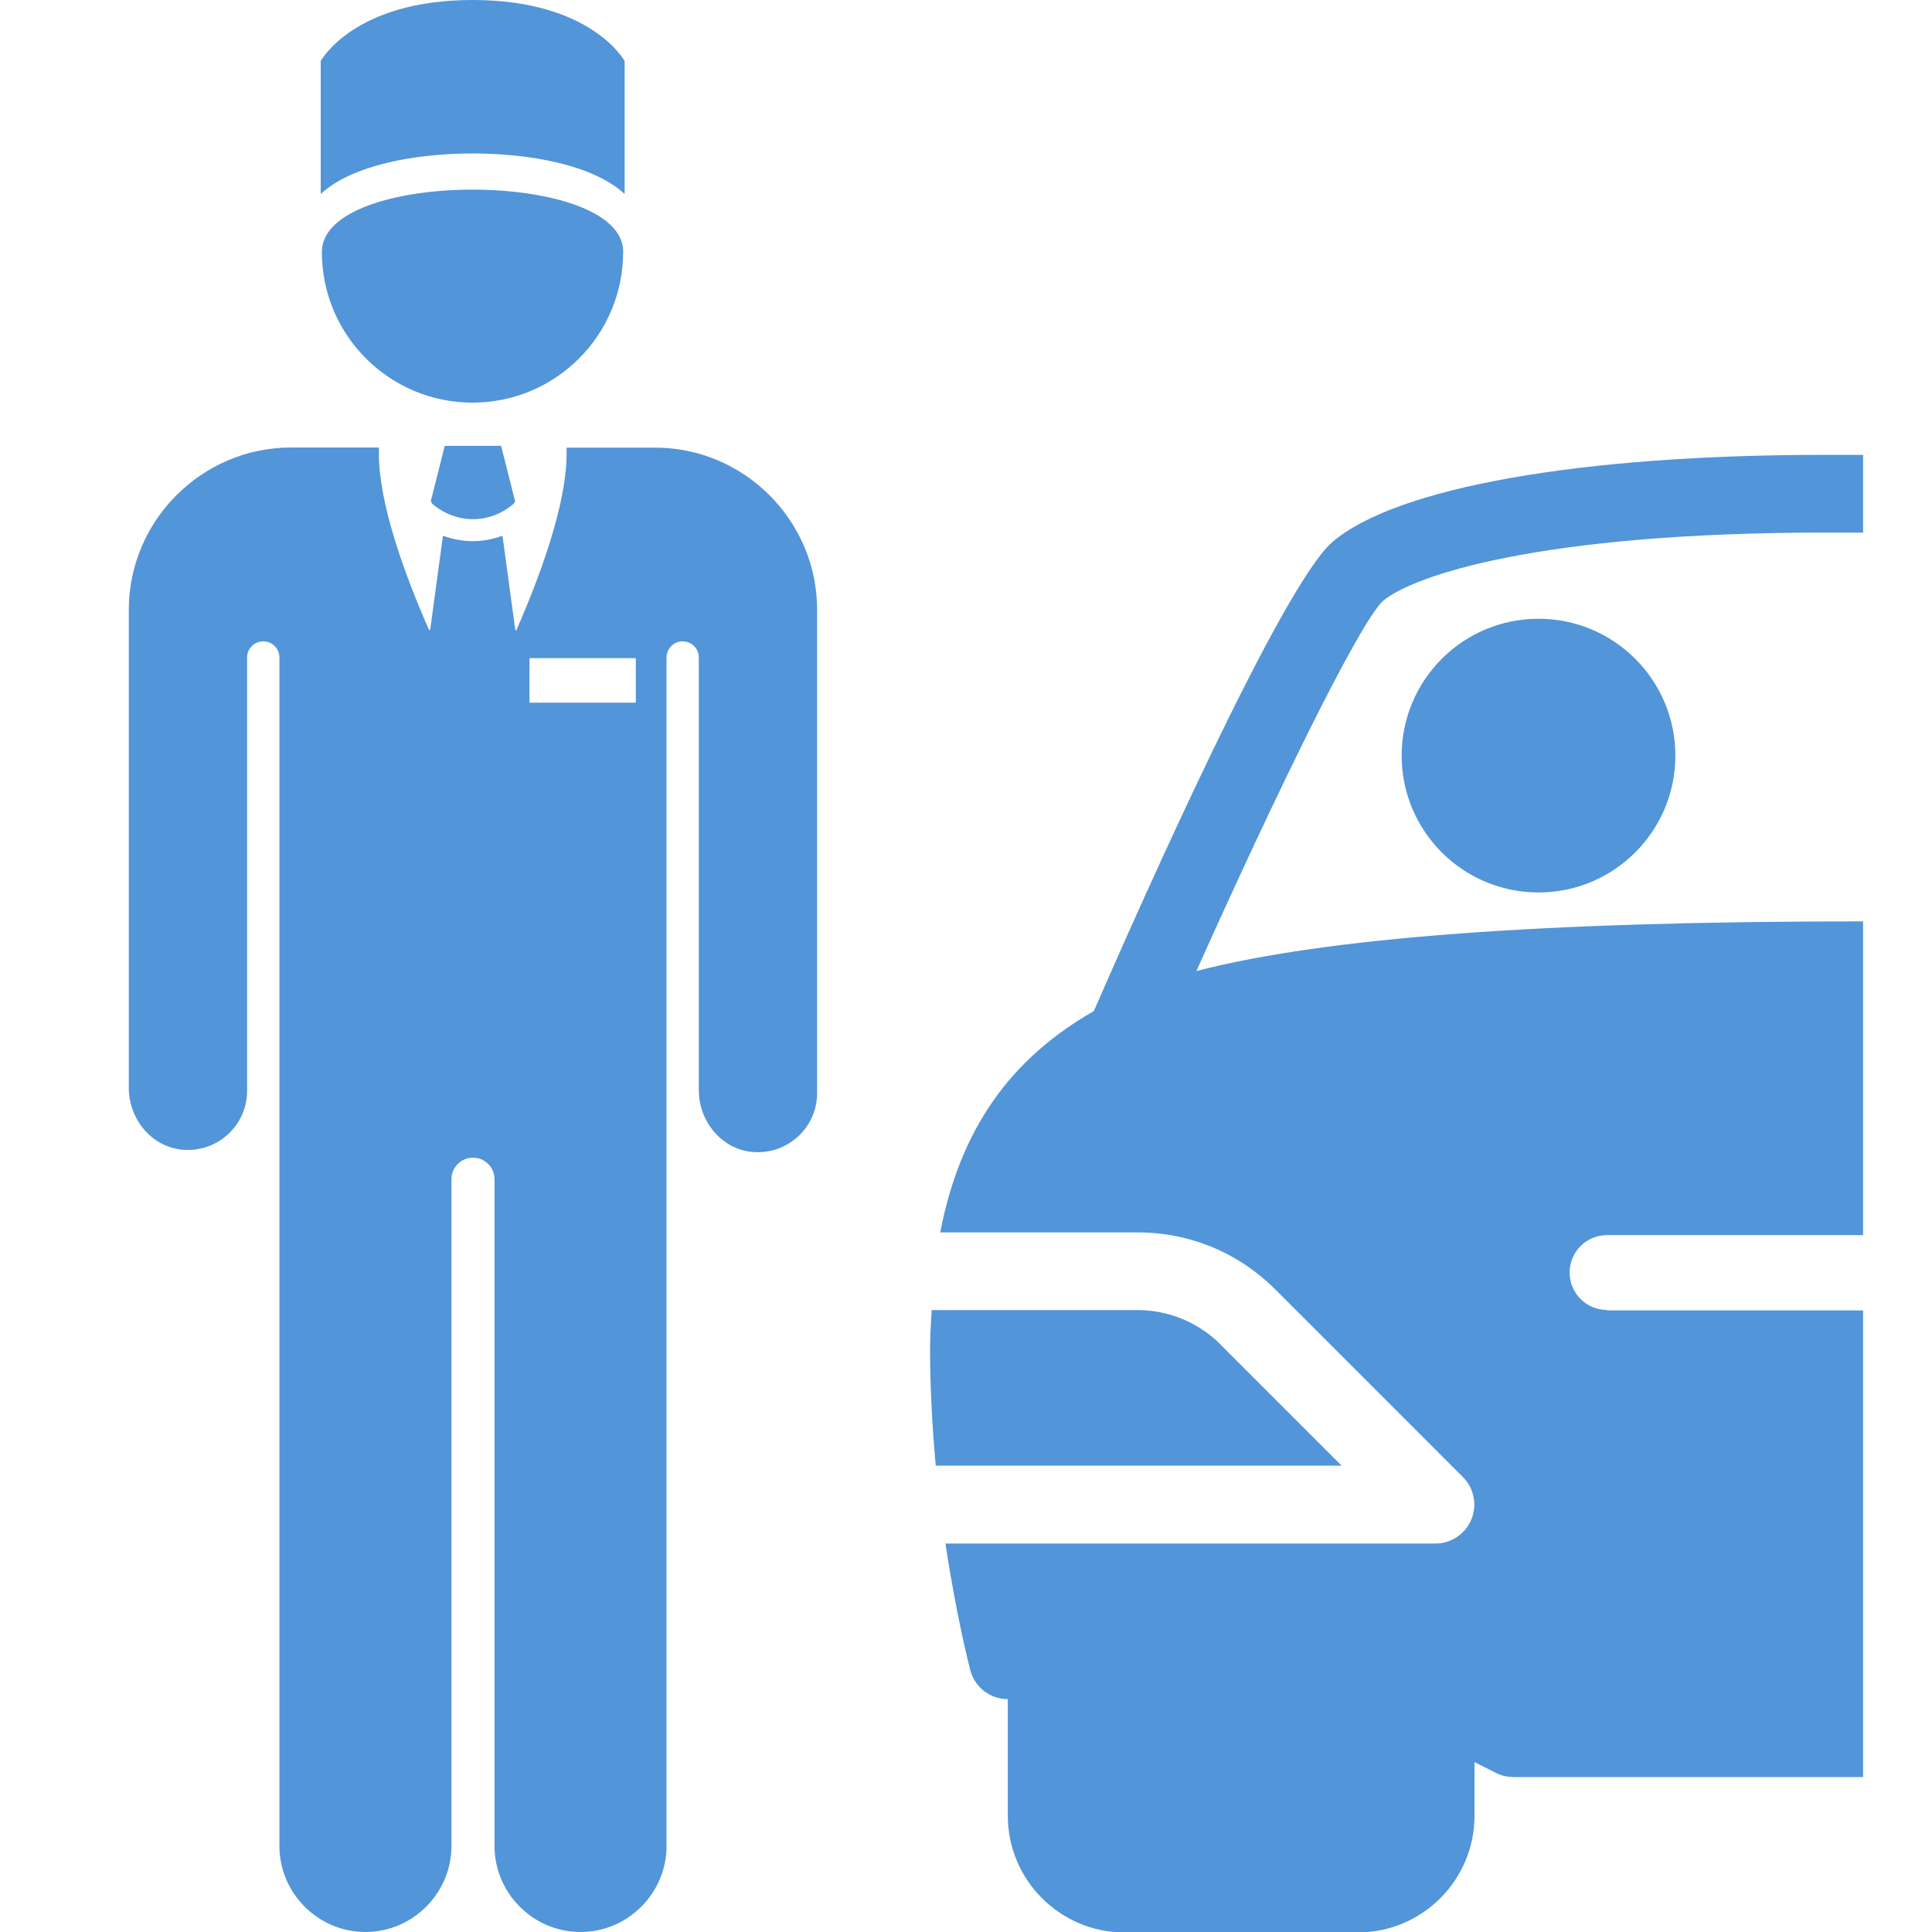<svg width="30" height="30" viewBox="0 0 30 30" fill="none" xmlns="http://www.w3.org/2000/svg">
<g clip-path="url(#clip0_3030_3569)">
<path d="M2 10.375V16.892C2 17.377 2.353 17.811 2.836 17.853C3.38 17.9 3.837 17.472 3.837 16.938V10.21C3.837 10.07 3.949 9.959 4.088 9.959C4.227 9.959 4.339 10.07 4.339 10.21V28.665C4.339 29.398 4.94 30 5.674 30C6.408 30 7.01 29.398 7.01 28.665V18.311C7.01 18.127 7.158 17.976 7.344 17.976C7.528 17.976 7.679 18.125 7.679 18.311V28.665C7.679 29.398 8.28 30 9.014 30C9.748 30 10.35 29.398 10.35 28.665V17.307V14.518V10.21C10.35 10.07 10.461 9.959 10.6 9.959C10.74 9.959 10.851 10.07 10.851 10.21V16.927C10.851 17.412 11.204 17.846 11.687 17.888C12.231 17.934 12.688 17.507 12.688 16.973V9.467C12.688 8.085 11.557 6.951 10.173 6.951H8.798C8.798 6.981 8.798 7.009 8.798 7.042C8.798 7.822 8.399 8.916 8.02 9.782C8.015 9.792 8.004 9.789 8.001 9.78L7.804 8.329C7.804 8.329 7.797 8.319 7.792 8.322C7.646 8.375 7.493 8.403 7.342 8.403C7.189 8.403 7.035 8.375 6.889 8.322C6.884 8.322 6.877 8.322 6.877 8.329L6.68 9.778C6.68 9.778 6.666 9.789 6.661 9.78C6.28 8.914 5.883 7.82 5.883 7.04C5.883 7.007 5.883 6.979 5.883 6.949H4.508C3.131 6.954 2 8.085 2 9.469V10.377V10.375ZM9.864 10.911H8.231C8.231 10.911 8.222 10.906 8.222 10.902V10.228C8.222 10.228 8.227 10.219 8.231 10.219H9.864C9.864 10.219 9.873 10.224 9.873 10.228V10.902C9.873 10.902 9.869 10.911 9.864 10.911Z" fill="#5295D9"/>
<path d="M9.699 3.015V0.948C9.699 0.948 9.188 0 7.339 0C5.491 0 4.98 0.948 4.98 0.948V3.012C5.47 2.559 6.457 2.383 7.339 2.383C8.222 2.383 9.209 2.559 9.699 3.012V3.015Z" fill="#5295D9"/>
<path d="M6.907 6.921L6.689 7.783L6.715 7.825C6.896 7.98 7.119 8.062 7.344 8.062C7.569 8.062 7.792 7.98 7.973 7.825L7.999 7.785L7.781 6.923H7.344H6.907V6.921Z" fill="#5295D9"/>
<path d="M9.678 3.913C9.678 2.622 4.998 2.622 4.998 3.913C4.998 5.205 6.046 6.252 7.337 6.252C8.628 6.252 9.676 5.205 9.676 3.913H9.678Z" fill="#5295D9"/>
<path d="M18.948 20.872C18.611 20.536 18.144 20.343 17.668 20.343H14.467C14.456 20.543 14.442 20.735 14.442 20.947C14.442 21.578 14.479 22.189 14.53 22.758H20.831L18.948 20.875V20.872Z" fill="#5295D9"/>
<path d="M24.953 20.341C24.633 20.341 24.373 20.081 24.373 19.76C24.373 19.439 24.633 19.179 24.953 19.179H28.93V14.307C23.971 14.307 20.606 14.555 18.578 15.078C19.805 12.335 21.103 9.68 21.474 9.332C21.937 8.939 23.904 8.27 28.326 8.27H28.93V7.063H28.326C24.54 7.063 21.686 7.567 20.692 8.414C19.921 9.069 17.751 13.942 16.985 15.7C15.68 16.446 14.906 17.542 14.6 19.137H17.668C18.474 19.137 19.231 19.451 19.802 20.022L22.717 22.937C22.889 23.109 22.94 23.369 22.847 23.594C22.754 23.82 22.534 23.968 22.29 23.968H14.681C14.851 25.102 15.053 25.88 15.067 25.936C15.136 26.2 15.376 26.384 15.649 26.384V28.195C15.649 29.194 16.462 30.007 17.461 30.007H21.084C22.083 30.007 22.896 29.194 22.896 28.195V27.362L23.228 27.529C23.311 27.571 23.404 27.594 23.497 27.594H28.93V20.348H24.953V20.341Z" fill="#5295D9"/>
<path d="M23.89 13.858C25.063 13.858 26.015 12.907 26.015 11.733C26.015 10.56 25.063 9.608 23.89 9.608C22.716 9.608 21.765 10.56 21.765 11.733C21.765 12.907 22.716 13.858 23.89 13.858Z" fill="#5295D9"/>
</g>
<defs>
<clipPath id="clip0_3030_3569">
<rect width="30" height="30" fill="white"/>
</clipPath>
</defs>
</svg>
